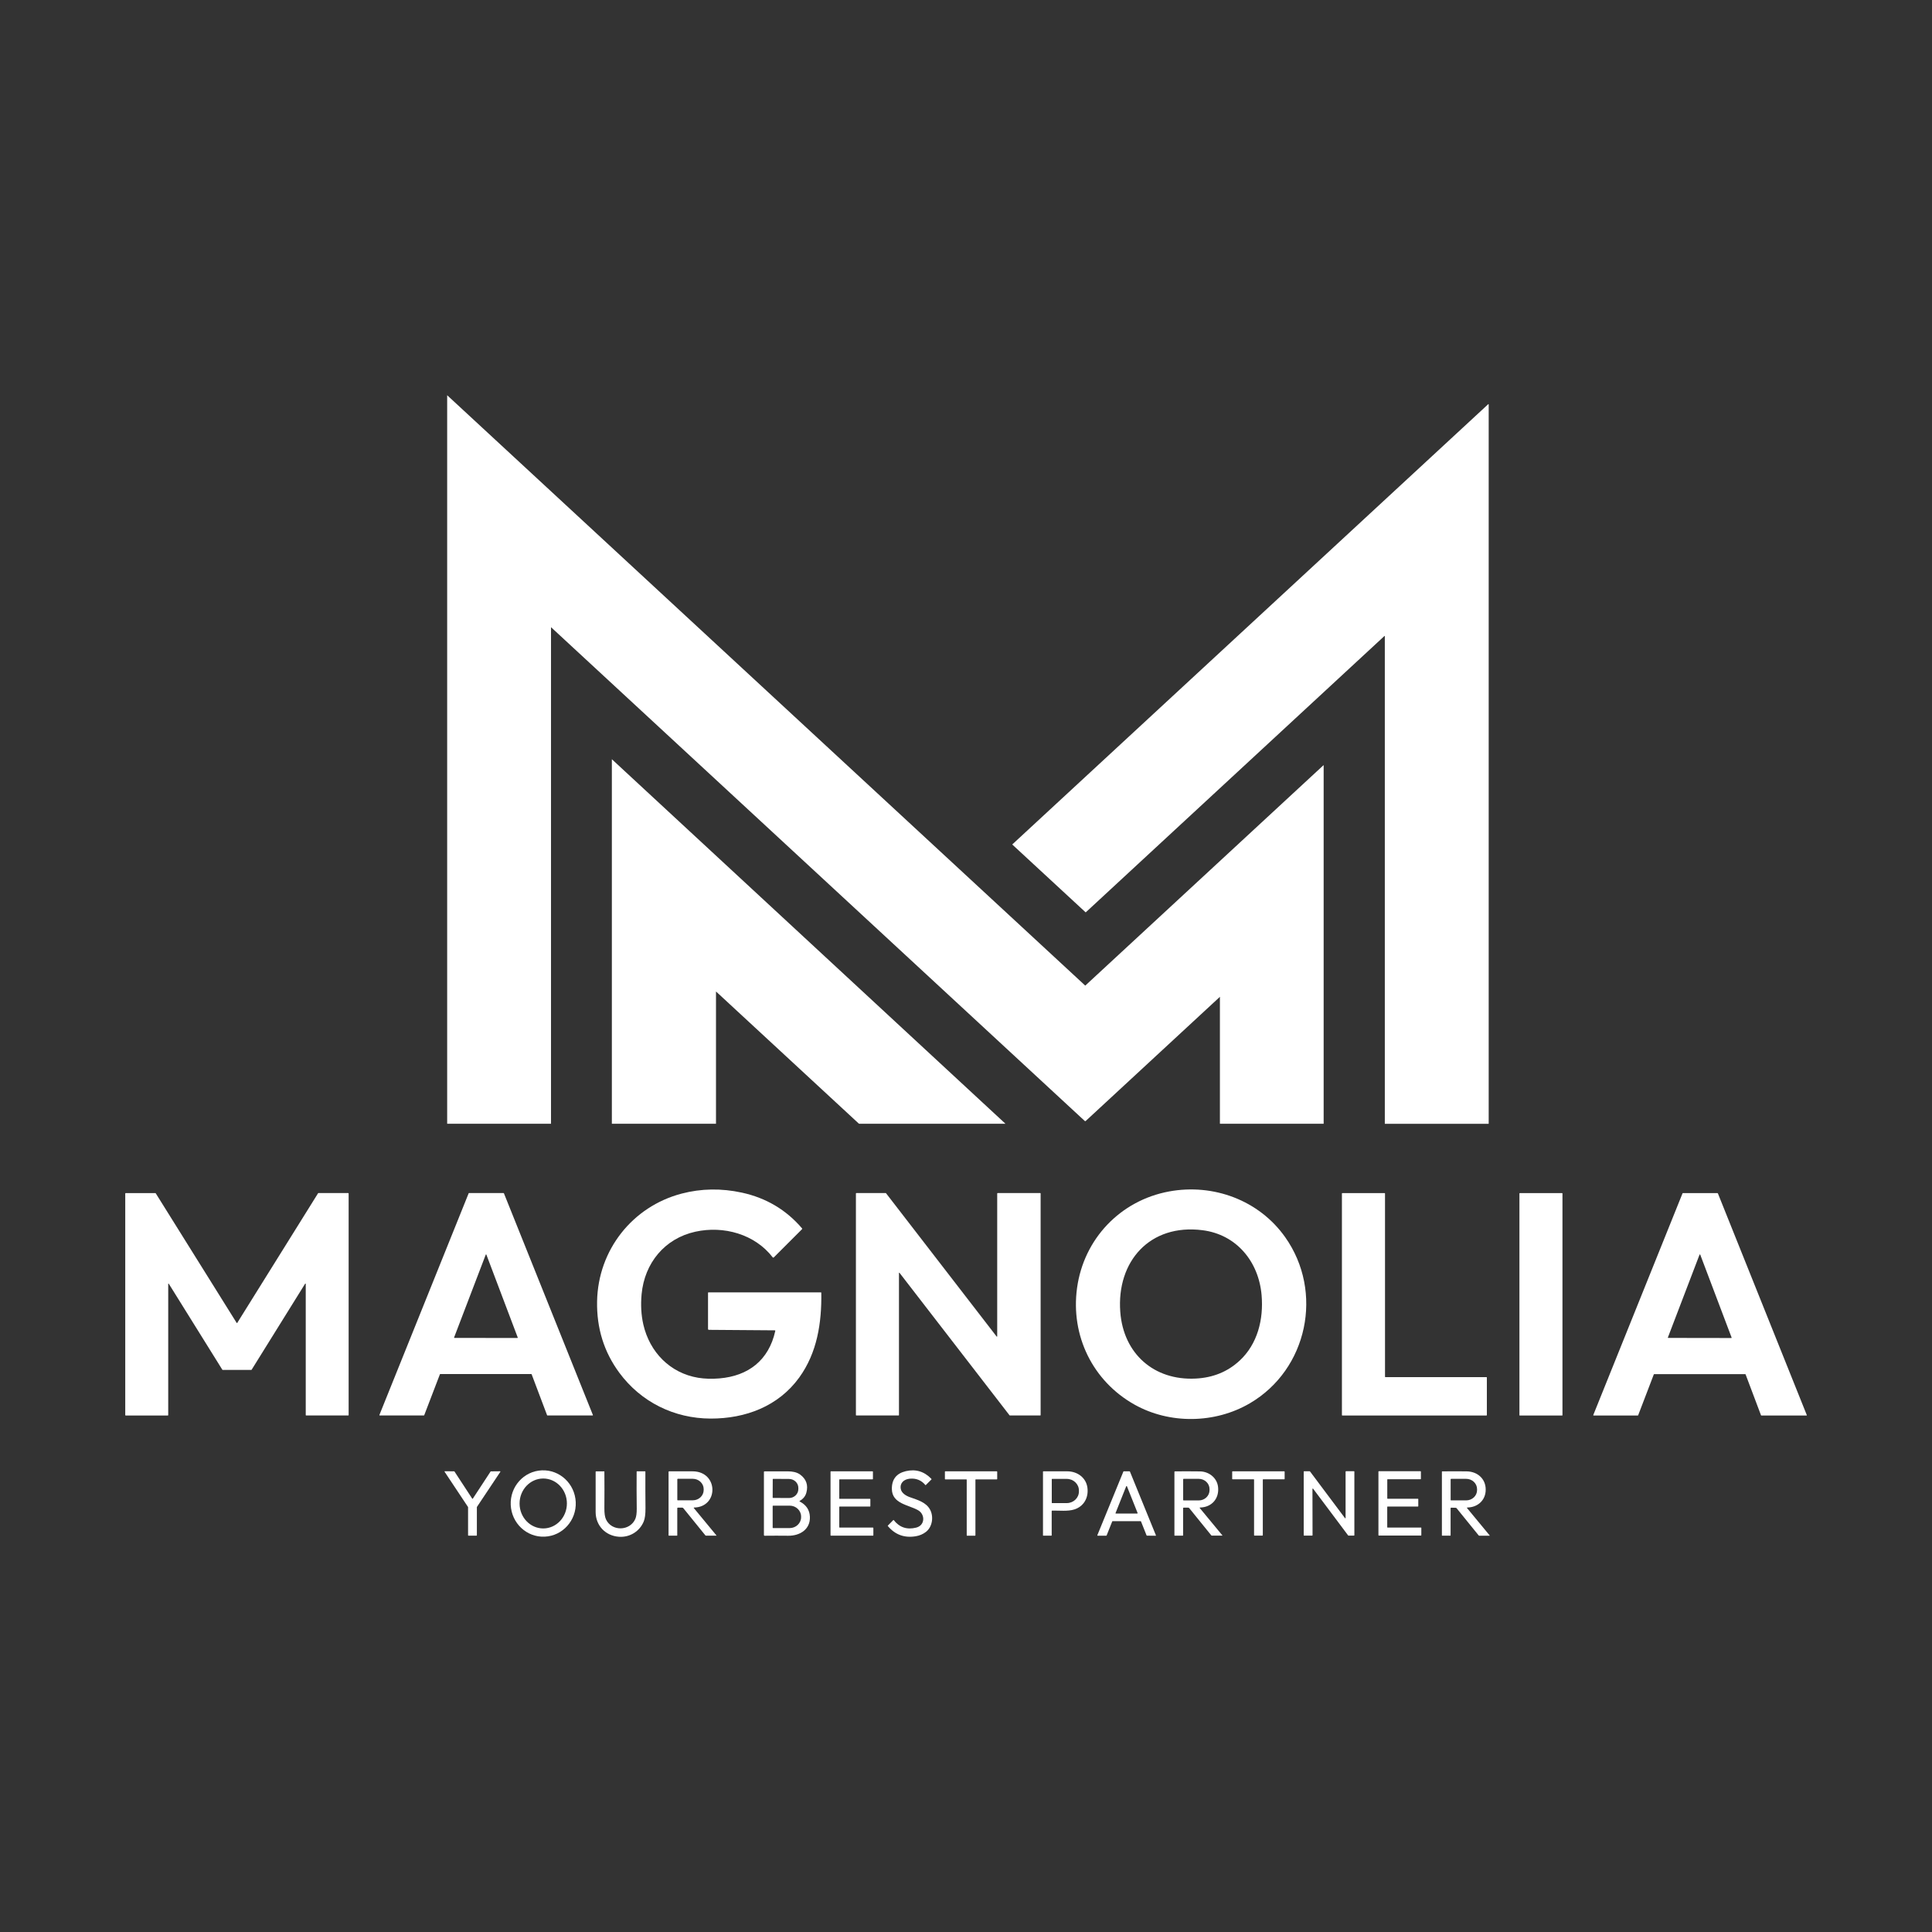 <svg width="99" height="99" viewBox="0 0 99 99" fill="none" xmlns="http://www.w3.org/2000/svg">
<rect x="0" y="0" width="99" height="99" fill="#333333" stroke="none"/>
<path d="M28.235 32.15C28.235 32.15 28.235 32.148 28.235 32.145C28.235 32.145 28.24 32.145 28.242 32.145L55.579 57.435C55.598 57.455 55.621 57.455 55.641 57.435L62.511 51.079V57.578C62.511 57.578 62.514 57.583 62.516 57.583H67.827V39.219V39.214C67.825 39.211 67.82 39.211 67.815 39.214L55.611 50.505L22.914 20.253V57.583H28.235V32.15Z" fill="white"/>
<path d="M70.946 32.588C70.946 32.588 70.948 32.588 70.951 32.588C70.956 32.588 70.961 32.591 70.961 32.598V57.586H76.284C76.284 57.586 76.284 20.716 76.284 20.807C76.284 20.832 76.284 20.733 76.284 20.733C76.284 20.733 76.284 20.691 76.255 20.716L51.869 43.273L55.633 46.753L70.944 32.588H70.946Z" fill="white"/>
<path d="M36.689 57.583V50.819V50.814C36.692 50.812 36.697 50.812 36.699 50.814L44.005 57.573C44.005 57.573 44.02 57.581 44.03 57.583H51.522L31.353 38.904V57.583H36.687H36.689Z" fill="white"/>
<path d="M42.062 66.224H36.303C36.291 66.224 36.281 66.234 36.281 66.246V68.095C36.281 68.127 36.298 68.144 36.33 68.144L39.699 68.169C39.724 68.169 39.733 68.181 39.726 68.204C39.395 69.706 38.34 70.508 36.87 70.632C36.471 70.666 36.108 70.654 35.776 70.6C34.333 70.359 33.294 69.288 32.967 67.877C32.855 67.389 32.826 66.867 32.878 66.31C33.029 64.724 34.056 63.462 35.633 63.115C37.083 62.796 38.682 63.241 39.597 64.432C39.597 64.432 39.597 64.432 39.6 64.434C39.615 64.447 39.635 64.447 39.649 64.434L41.095 62.989C41.11 62.974 41.112 62.957 41.095 62.94C40.283 61.992 39.256 61.383 38.016 61.113C36.964 60.885 35.934 60.9 34.932 61.162C32.405 61.823 30.648 64.053 30.596 66.679C30.569 68.058 30.95 69.28 31.737 70.345C32.843 71.842 34.546 72.686 36.415 72.691C38.206 72.694 39.887 72.062 40.956 70.585C41.874 69.315 42.109 67.785 42.085 66.249C42.085 66.229 42.075 66.221 42.055 66.221L42.062 66.224Z" fill="white"/>
<path d="M59.907 61.053C57.4 61.516 55.534 63.491 55.19 66.001C54.856 68.441 55.989 70.77 58.135 71.975C59.932 72.983 62.254 72.955 64.043 71.909C67.013 70.171 67.837 66.196 65.855 63.395C64.513 61.499 62.172 60.635 59.907 61.053ZM63.514 69.728C62.905 70.292 62.155 70.597 61.266 70.641C59.13 70.748 57.564 69.364 57.405 67.221C57.212 64.632 58.925 62.699 61.613 63.038C63.37 63.258 64.501 64.657 64.647 66.367C64.754 67.6 64.444 68.869 63.516 69.728H63.514Z" fill="white"/>
<path d="M17.845 61.135H16.315C16.315 61.135 16.303 61.137 16.3 61.142L12.157 67.788C12.157 67.788 12.155 67.793 12.152 67.793C12.145 67.797 12.133 67.795 12.127 67.788L7.979 61.145C7.979 61.145 7.97 61.137 7.965 61.137H6.435C6.435 61.137 6.418 61.145 6.418 61.155V72.517C6.418 72.517 6.43 72.535 6.44 72.535H8.603C8.603 72.535 8.62 72.525 8.62 72.515V65.793C8.62 65.793 8.62 65.78 8.625 65.778C8.633 65.773 8.645 65.775 8.65 65.783L11.395 70.191C11.395 70.191 11.405 70.198 11.41 70.198H12.877C12.877 70.198 12.89 70.196 12.892 70.191L15.635 65.78C15.635 65.78 15.645 65.773 15.649 65.773C15.659 65.773 15.667 65.78 15.667 65.79V72.515C15.667 72.515 15.674 72.532 15.684 72.532H17.847C17.847 72.532 17.865 72.525 17.865 72.515V61.152C17.865 61.152 17.852 61.135 17.842 61.135H17.845Z" fill="white"/>
<path d="M25.807 61.135H24.032C24.032 61.135 24.017 61.14 24.015 61.147L19.441 72.507C19.441 72.507 19.441 72.512 19.441 72.515C19.441 72.525 19.449 72.532 19.459 72.532H21.721C21.721 72.532 21.735 72.527 21.738 72.52L22.542 70.421C22.542 70.421 22.552 70.409 22.56 70.409H27.225C27.225 70.409 27.24 70.413 27.242 70.421L28.034 72.52C28.034 72.52 28.044 72.532 28.052 72.532H30.363C30.363 72.532 30.368 72.532 30.371 72.532C30.381 72.53 30.386 72.517 30.381 72.507L25.822 61.147C25.822 61.147 25.812 61.135 25.804 61.135H25.807ZM26.532 68.545C26.532 68.545 26.525 68.562 26.515 68.562L23.287 68.557C23.287 68.557 23.282 68.557 23.28 68.557C23.27 68.555 23.265 68.542 23.27 68.532L24.891 64.29C24.891 64.29 24.896 64.281 24.901 64.281C24.911 64.278 24.921 64.281 24.923 64.29L26.53 68.537C26.53 68.537 26.53 68.542 26.53 68.545H26.532Z" fill="white"/>
<path d="M51.116 61.137C51.116 61.137 51.099 61.145 51.099 61.155V68.476C51.099 68.476 51.099 68.486 51.094 68.49C51.086 68.495 51.077 68.495 51.069 68.486L45.401 61.142C45.401 61.142 45.394 61.135 45.389 61.135H43.877C43.877 61.135 43.859 61.142 43.859 61.152V72.515C43.859 72.515 43.867 72.532 43.877 72.532H46.047C46.047 72.532 46.065 72.525 46.065 72.515V65.233C46.065 65.233 46.065 65.224 46.069 65.219C46.077 65.214 46.087 65.214 46.094 65.224L51.732 72.525C51.732 72.525 51.74 72.532 51.745 72.532H53.306C53.306 72.532 53.324 72.525 53.324 72.515V61.152C53.324 61.152 53.316 61.135 53.306 61.135H51.118L51.116 61.137Z" fill="white"/>
<path d="M70.953 61.138H68.78C68.78 61.138 68.763 61.145 68.763 61.155V72.515C68.763 72.515 68.77 72.533 68.78 72.533H76.173C76.173 72.533 76.19 72.525 76.19 72.515V70.585C76.19 70.585 76.183 70.567 76.173 70.567H70.988C70.988 70.567 70.971 70.56 70.971 70.55V61.155C70.971 61.155 70.963 61.138 70.953 61.138Z" fill="white"/>
<path d="M80.046 61.138H77.876C77.866 61.138 77.859 61.145 77.859 61.155V72.518C77.859 72.527 77.866 72.535 77.876 72.535H80.046C80.056 72.535 80.064 72.527 80.064 72.518V61.155C80.064 61.145 80.056 61.138 80.046 61.138Z" fill="white"/>
<path d="M88.021 61.148C88.021 61.148 88.011 61.138 88.006 61.138H86.231C86.231 61.138 86.219 61.143 86.217 61.148L81.643 72.51C81.643 72.51 81.643 72.515 81.643 72.518C81.643 72.528 81.65 72.535 81.66 72.535H83.925C83.925 72.535 83.937 72.53 83.942 72.525L84.746 70.424C84.746 70.424 84.756 70.414 84.761 70.414H89.429C89.429 70.414 89.442 70.419 89.447 70.424L90.239 72.525C90.239 72.525 90.248 72.535 90.253 72.535H92.567C92.567 72.535 92.572 72.535 92.575 72.535C92.585 72.533 92.587 72.52 92.585 72.513L88.028 61.15L88.021 61.148ZM88.711 68.563L85.484 68.558C85.484 68.558 85.479 68.558 85.477 68.558C85.467 68.555 85.462 68.543 85.467 68.533L87.088 64.293C87.088 64.293 87.093 64.283 87.1 64.281C87.11 64.278 87.12 64.281 87.125 64.293L88.731 68.538C88.731 68.538 88.731 68.543 88.731 68.545C88.731 68.555 88.724 68.565 88.711 68.565V68.563Z" fill="white"/>
<path d="M27.762 75.344C26.841 75.384 26.129 76.178 26.171 77.116C26.213 78.054 26.99 78.784 27.911 78.742C28.831 78.703 29.544 77.908 29.502 76.97C29.46 76.032 28.683 75.302 27.762 75.344ZM29.049 77.039C29.049 77.747 28.507 78.319 27.839 78.321C27.168 78.321 26.624 77.75 26.624 77.044C26.624 76.337 27.166 75.765 27.834 75.762C28.505 75.762 29.049 76.334 29.049 77.039Z" fill="white"/>
<path d="M46.639 76.725C46.436 76.653 46.193 76.517 46.156 76.287C46.107 75.978 46.332 75.802 46.614 75.772C46.943 75.74 47.213 75.849 47.421 76.099C47.426 76.104 47.433 76.104 47.438 76.099L47.73 75.809C47.73 75.809 47.738 75.794 47.73 75.784C47.361 75.398 46.921 75.267 46.416 75.386C45.934 75.5 45.696 75.804 45.701 76.299C45.711 77.059 46.55 77.106 47.042 77.386C47.419 77.599 47.406 78.165 46.946 78.279C46.471 78.398 46.089 78.267 45.795 77.891C45.79 77.883 45.782 77.883 45.775 77.891L45.493 78.178C45.493 78.178 45.488 78.19 45.493 78.195C45.864 78.641 46.339 78.816 46.919 78.722C47.121 78.69 47.3 78.613 47.451 78.495C47.78 78.237 47.852 77.713 47.658 77.356C47.456 76.98 47.023 76.861 46.634 76.722L46.639 76.725Z" fill="white"/>
<path d="M25.153 75.396C25.153 75.396 25.141 75.399 25.139 75.403L24.228 76.794C24.228 76.794 24.225 76.799 24.223 76.799C24.215 76.804 24.203 76.802 24.198 76.794L23.287 75.401C23.287 75.401 23.28 75.394 23.272 75.394L22.797 75.389C22.797 75.389 22.792 75.389 22.787 75.391C22.78 75.396 22.777 75.409 22.782 75.416L23.983 77.223C23.983 77.223 23.985 77.23 23.985 77.233V78.673C23.985 78.683 23.993 78.69 24.003 78.69H24.418C24.418 78.69 24.436 78.683 24.436 78.673V77.233C24.436 77.233 24.436 77.225 24.436 77.223L25.639 75.418C25.639 75.418 25.641 75.413 25.641 75.409C25.641 75.399 25.634 75.391 25.624 75.391L25.148 75.396H25.153Z" fill="white"/>
<path d="M33.071 75.411C33.071 75.411 33.064 75.394 33.054 75.394H32.638C32.638 75.394 32.623 75.398 32.623 75.408C32.618 76.057 32.62 76.688 32.628 77.302C32.63 77.539 32.606 77.715 32.556 77.831C32.284 78.46 31.343 78.487 31.051 77.854C30.994 77.73 30.967 77.537 30.97 77.275C30.975 76.636 30.975 76.012 30.97 75.406C30.97 75.398 30.965 75.396 30.96 75.396H30.544C30.529 75.396 30.522 75.406 30.522 75.421C30.522 76.062 30.524 76.747 30.522 77.478C30.522 78.171 31.024 78.698 31.715 78.747C32.262 78.787 32.774 78.48 32.987 77.963C33.049 77.812 33.078 77.584 33.076 77.279C33.069 76.638 33.069 76.017 33.071 75.413V75.411Z" fill="white"/>
<path d="M35.551 77.26C35.551 77.26 35.556 77.25 35.561 77.25C36.843 77.228 36.821 75.396 35.489 75.394C35.083 75.394 34.682 75.394 34.289 75.394C34.269 75.394 34.259 75.403 34.259 75.423V78.68C34.259 78.68 34.261 78.69 34.269 78.69H34.692C34.692 78.69 34.705 78.688 34.705 78.678V77.287C34.705 77.265 34.714 77.255 34.737 77.255H34.959C34.982 77.255 35.002 77.265 35.016 77.284L36.148 78.68C36.148 78.68 36.162 78.69 36.17 78.69H36.717C36.717 78.69 36.717 78.688 36.717 78.685L35.546 77.267C35.546 77.267 35.546 77.262 35.546 77.26H35.551ZM34.729 76.883C34.729 76.883 34.707 76.874 34.707 76.861V75.799C34.707 75.799 34.717 75.777 34.729 75.777H35.502C35.808 75.777 36.058 76.015 36.058 76.304V76.351C36.058 76.643 35.808 76.879 35.502 76.879H34.729V76.883Z" fill="white"/>
<path d="M40.983 76.943C40.961 76.93 40.961 76.918 40.983 76.906C41.162 76.804 41.276 76.661 41.322 76.478C41.422 76.099 41.315 75.792 41.003 75.562C40.828 75.433 40.597 75.396 40.382 75.396C39.927 75.396 39.523 75.396 39.177 75.396C39.154 75.396 39.145 75.406 39.145 75.428V78.658C39.145 78.683 39.157 78.695 39.182 78.695C39.578 78.69 39.984 78.69 40.397 78.695C40.978 78.7 41.528 78.376 41.501 77.722C41.486 77.374 41.313 77.114 40.983 76.943ZM39.595 75.797C39.595 75.797 39.605 75.777 39.615 75.78L40.431 75.785C40.696 75.785 40.912 75.993 40.909 76.247V76.304C40.909 76.559 40.691 76.765 40.427 76.762L39.61 76.757C39.61 76.757 39.593 76.75 39.593 76.74L39.597 75.797H39.595ZM41.05 77.745C41.05 78.052 40.788 78.302 40.466 78.302H39.612C39.612 78.302 39.593 78.292 39.593 78.282V77.173C39.593 77.173 39.602 77.153 39.612 77.153H40.466C40.788 77.153 41.05 77.403 41.05 77.71V77.747V77.745Z" fill="white"/>
<path d="M44.736 78.277H43.023C43.023 78.277 43.006 78.269 43.006 78.26V77.218C43.006 77.218 43.013 77.2 43.023 77.2H44.582C44.582 77.2 44.599 77.193 44.599 77.183V76.822C44.599 76.822 44.587 76.804 44.577 76.804H43.023C43.023 76.804 43.006 76.799 43.006 76.79V75.822C43.006 75.822 43.013 75.804 43.023 75.804H44.713C44.713 75.804 44.731 75.797 44.731 75.787V75.411C44.731 75.411 44.723 75.394 44.713 75.394H42.575C42.575 75.394 42.558 75.401 42.558 75.411V78.673C42.558 78.673 42.565 78.69 42.575 78.69H44.736C44.736 78.69 44.753 78.683 44.753 78.673V78.297C44.753 78.297 44.745 78.279 44.736 78.279V78.277Z" fill="white"/>
<path d="M51.084 75.394H48.436C48.436 75.394 48.419 75.403 48.419 75.413V75.79C48.419 75.79 48.426 75.807 48.436 75.807H49.52C49.52 75.807 49.537 75.814 49.537 75.824V78.675C49.537 78.685 49.545 78.693 49.554 78.693H49.965C49.965 78.693 49.983 78.685 49.983 78.675V75.824C49.983 75.824 49.99 75.807 49.998 75.807H51.082C51.082 75.807 51.099 75.799 51.099 75.79V75.413C51.099 75.413 51.092 75.396 51.082 75.396L51.084 75.394Z" fill="white"/>
<path d="M54.7 75.394C54.304 75.394 53.891 75.394 53.462 75.394C53.453 75.394 53.445 75.401 53.445 75.411V78.68C53.445 78.68 53.447 78.69 53.455 78.69H53.878C53.878 78.69 53.891 78.685 53.891 78.675V77.435C53.891 77.416 53.901 77.408 53.918 77.406C54.287 77.401 54.712 77.453 55.046 77.349C55.536 77.195 55.789 76.747 55.722 76.235C55.655 75.718 55.207 75.396 54.695 75.394H54.7ZM55.286 76.428C55.286 76.755 55.007 77.022 54.663 77.022H53.91C53.91 77.022 53.895 77.015 53.895 77.007V75.797C53.895 75.797 53.903 75.782 53.91 75.782H54.663C55.007 75.782 55.286 76.047 55.286 76.376V76.431V76.428Z" fill="white"/>
<path d="M57.883 75.394H57.583C57.583 75.394 57.571 75.396 57.566 75.403L56.23 78.668C56.23 78.668 56.23 78.673 56.23 78.675C56.23 78.685 56.237 78.693 56.247 78.693H56.69C56.69 78.693 56.702 78.685 56.707 78.678L56.994 77.958C56.994 77.958 57.004 77.948 57.012 77.948H58.452C58.452 77.948 58.464 77.953 58.467 77.96L58.754 78.68C58.754 78.68 58.764 78.69 58.769 78.69L59.214 78.695C59.214 78.695 59.219 78.695 59.222 78.695C59.232 78.693 59.234 78.68 59.232 78.673L57.9 75.406C57.9 75.406 57.89 75.396 57.885 75.396L57.883 75.394ZM58.296 77.537C58.296 77.537 58.289 77.557 58.276 77.557H57.18C57.18 77.557 57.175 77.557 57.172 77.557C57.163 77.552 57.158 77.542 57.163 77.532L57.709 76.161C57.709 76.161 57.717 76.151 57.722 76.148C57.732 76.146 57.744 76.148 57.747 76.161L58.294 77.532C58.294 77.532 58.294 77.537 58.294 77.539L58.296 77.537Z" fill="white"/>
<path d="M61.474 77.262C61.474 77.262 61.479 77.249 61.486 77.249C62.09 77.242 62.489 76.789 62.415 76.185C62.358 75.72 61.942 75.403 61.489 75.398C61.056 75.393 60.63 75.391 60.209 75.396C60.19 75.396 60.18 75.406 60.18 75.425V78.68C60.18 78.68 60.182 78.69 60.19 78.69H60.61C60.61 78.69 60.625 78.688 60.625 78.678V77.287C60.625 77.264 60.635 77.254 60.657 77.254H60.883C60.905 77.254 60.927 77.267 60.942 77.284L62.071 78.678C62.071 78.678 62.085 78.688 62.093 78.688H62.637C62.637 78.688 62.637 78.69 62.64 78.688C62.64 78.688 62.64 78.683 62.64 78.68L61.472 77.267C61.472 77.267 61.469 77.262 61.469 77.259L61.474 77.262ZM60.652 76.886C60.64 76.886 60.628 76.876 60.628 76.861V75.804C60.628 75.792 60.638 75.779 60.652 75.779H61.425C61.731 75.779 61.979 76.014 61.979 76.304V76.361C61.979 76.651 61.731 76.886 61.425 76.886H60.652Z" fill="white"/>
<path d="M63.157 75.394C63.157 75.394 63.14 75.401 63.14 75.411V75.785C63.14 75.785 63.15 75.802 63.159 75.802H64.243C64.243 75.802 64.261 75.809 64.261 75.819V78.671C64.261 78.671 64.268 78.688 64.278 78.688H64.692C64.692 78.688 64.709 78.68 64.709 78.671V75.819C64.709 75.819 64.716 75.802 64.726 75.802H65.81C65.81 75.802 65.828 75.794 65.828 75.785V75.411C65.828 75.411 65.82 75.394 65.81 75.394H63.154H63.157Z" fill="white"/>
<path d="M68.968 75.391C68.968 75.391 68.951 75.399 68.951 75.409V77.782C68.951 77.782 68.951 77.792 68.946 77.797C68.939 77.802 68.929 77.802 68.921 77.794L67.127 75.399C67.127 75.399 67.12 75.391 67.112 75.391H66.823C66.823 75.391 66.805 75.399 66.805 75.409V78.671C66.805 78.671 66.813 78.688 66.823 78.688H67.241C67.241 78.688 67.258 78.68 67.258 78.671L67.253 76.294C67.253 76.294 67.256 76.285 67.261 76.28C67.268 76.275 67.278 76.275 67.285 76.282L69.082 78.68C69.082 78.68 69.09 78.688 69.095 78.688H69.384C69.384 78.688 69.401 78.68 69.401 78.671V75.406C69.401 75.406 69.394 75.389 69.384 75.389H68.966L68.968 75.391Z" fill="white"/>
<path d="M72.81 78.277H71.102C71.102 78.277 71.085 78.27 71.085 78.26V77.215C71.085 77.215 71.092 77.198 71.102 77.198H72.659C72.659 77.198 72.676 77.191 72.676 77.181V76.817C72.676 76.817 72.668 76.799 72.659 76.799H71.104C71.104 76.799 71.087 76.794 71.087 76.785V75.817C71.087 75.817 71.094 75.799 71.104 75.799H72.792C72.792 75.799 72.81 75.792 72.81 75.782V75.406C72.81 75.406 72.802 75.389 72.792 75.389H70.651C70.651 75.389 70.634 75.396 70.634 75.406V78.668C70.634 78.668 70.641 78.685 70.651 78.685H72.814C72.814 78.685 72.832 78.678 72.832 78.668V78.289C72.832 78.289 72.824 78.272 72.814 78.272L72.81 78.277Z" fill="white"/>
<path d="M75.176 77.26C75.176 77.26 75.181 77.247 75.188 77.247C75.673 77.245 76.079 76.93 76.126 76.433C76.183 75.824 75.743 75.403 75.153 75.396C74.748 75.391 74.332 75.391 73.904 75.396C73.894 75.396 73.886 75.401 73.886 75.413V78.683C73.886 78.683 73.889 78.69 73.894 78.69H74.319C74.319 78.69 74.332 78.69 74.332 78.68V77.289C74.332 77.267 74.342 77.257 74.364 77.257L74.592 77.262C74.609 77.262 74.626 77.269 74.639 77.284L75.772 78.68C75.772 78.68 75.787 78.692 75.797 78.692C76.104 78.692 76.282 78.692 76.337 78.692C76.337 78.692 76.337 78.692 76.339 78.692C76.341 78.692 76.341 78.688 76.339 78.685L75.171 77.272C75.171 77.272 75.168 77.267 75.168 77.264L75.176 77.26ZM74.356 76.886C74.356 76.886 74.334 76.876 74.334 76.864V75.802C74.334 75.802 74.344 75.779 74.356 75.779H75.129C75.438 75.779 75.688 76.015 75.688 76.307V76.356C75.688 76.648 75.438 76.883 75.129 76.883H74.356V76.886Z" fill="white"/>
</svg>

